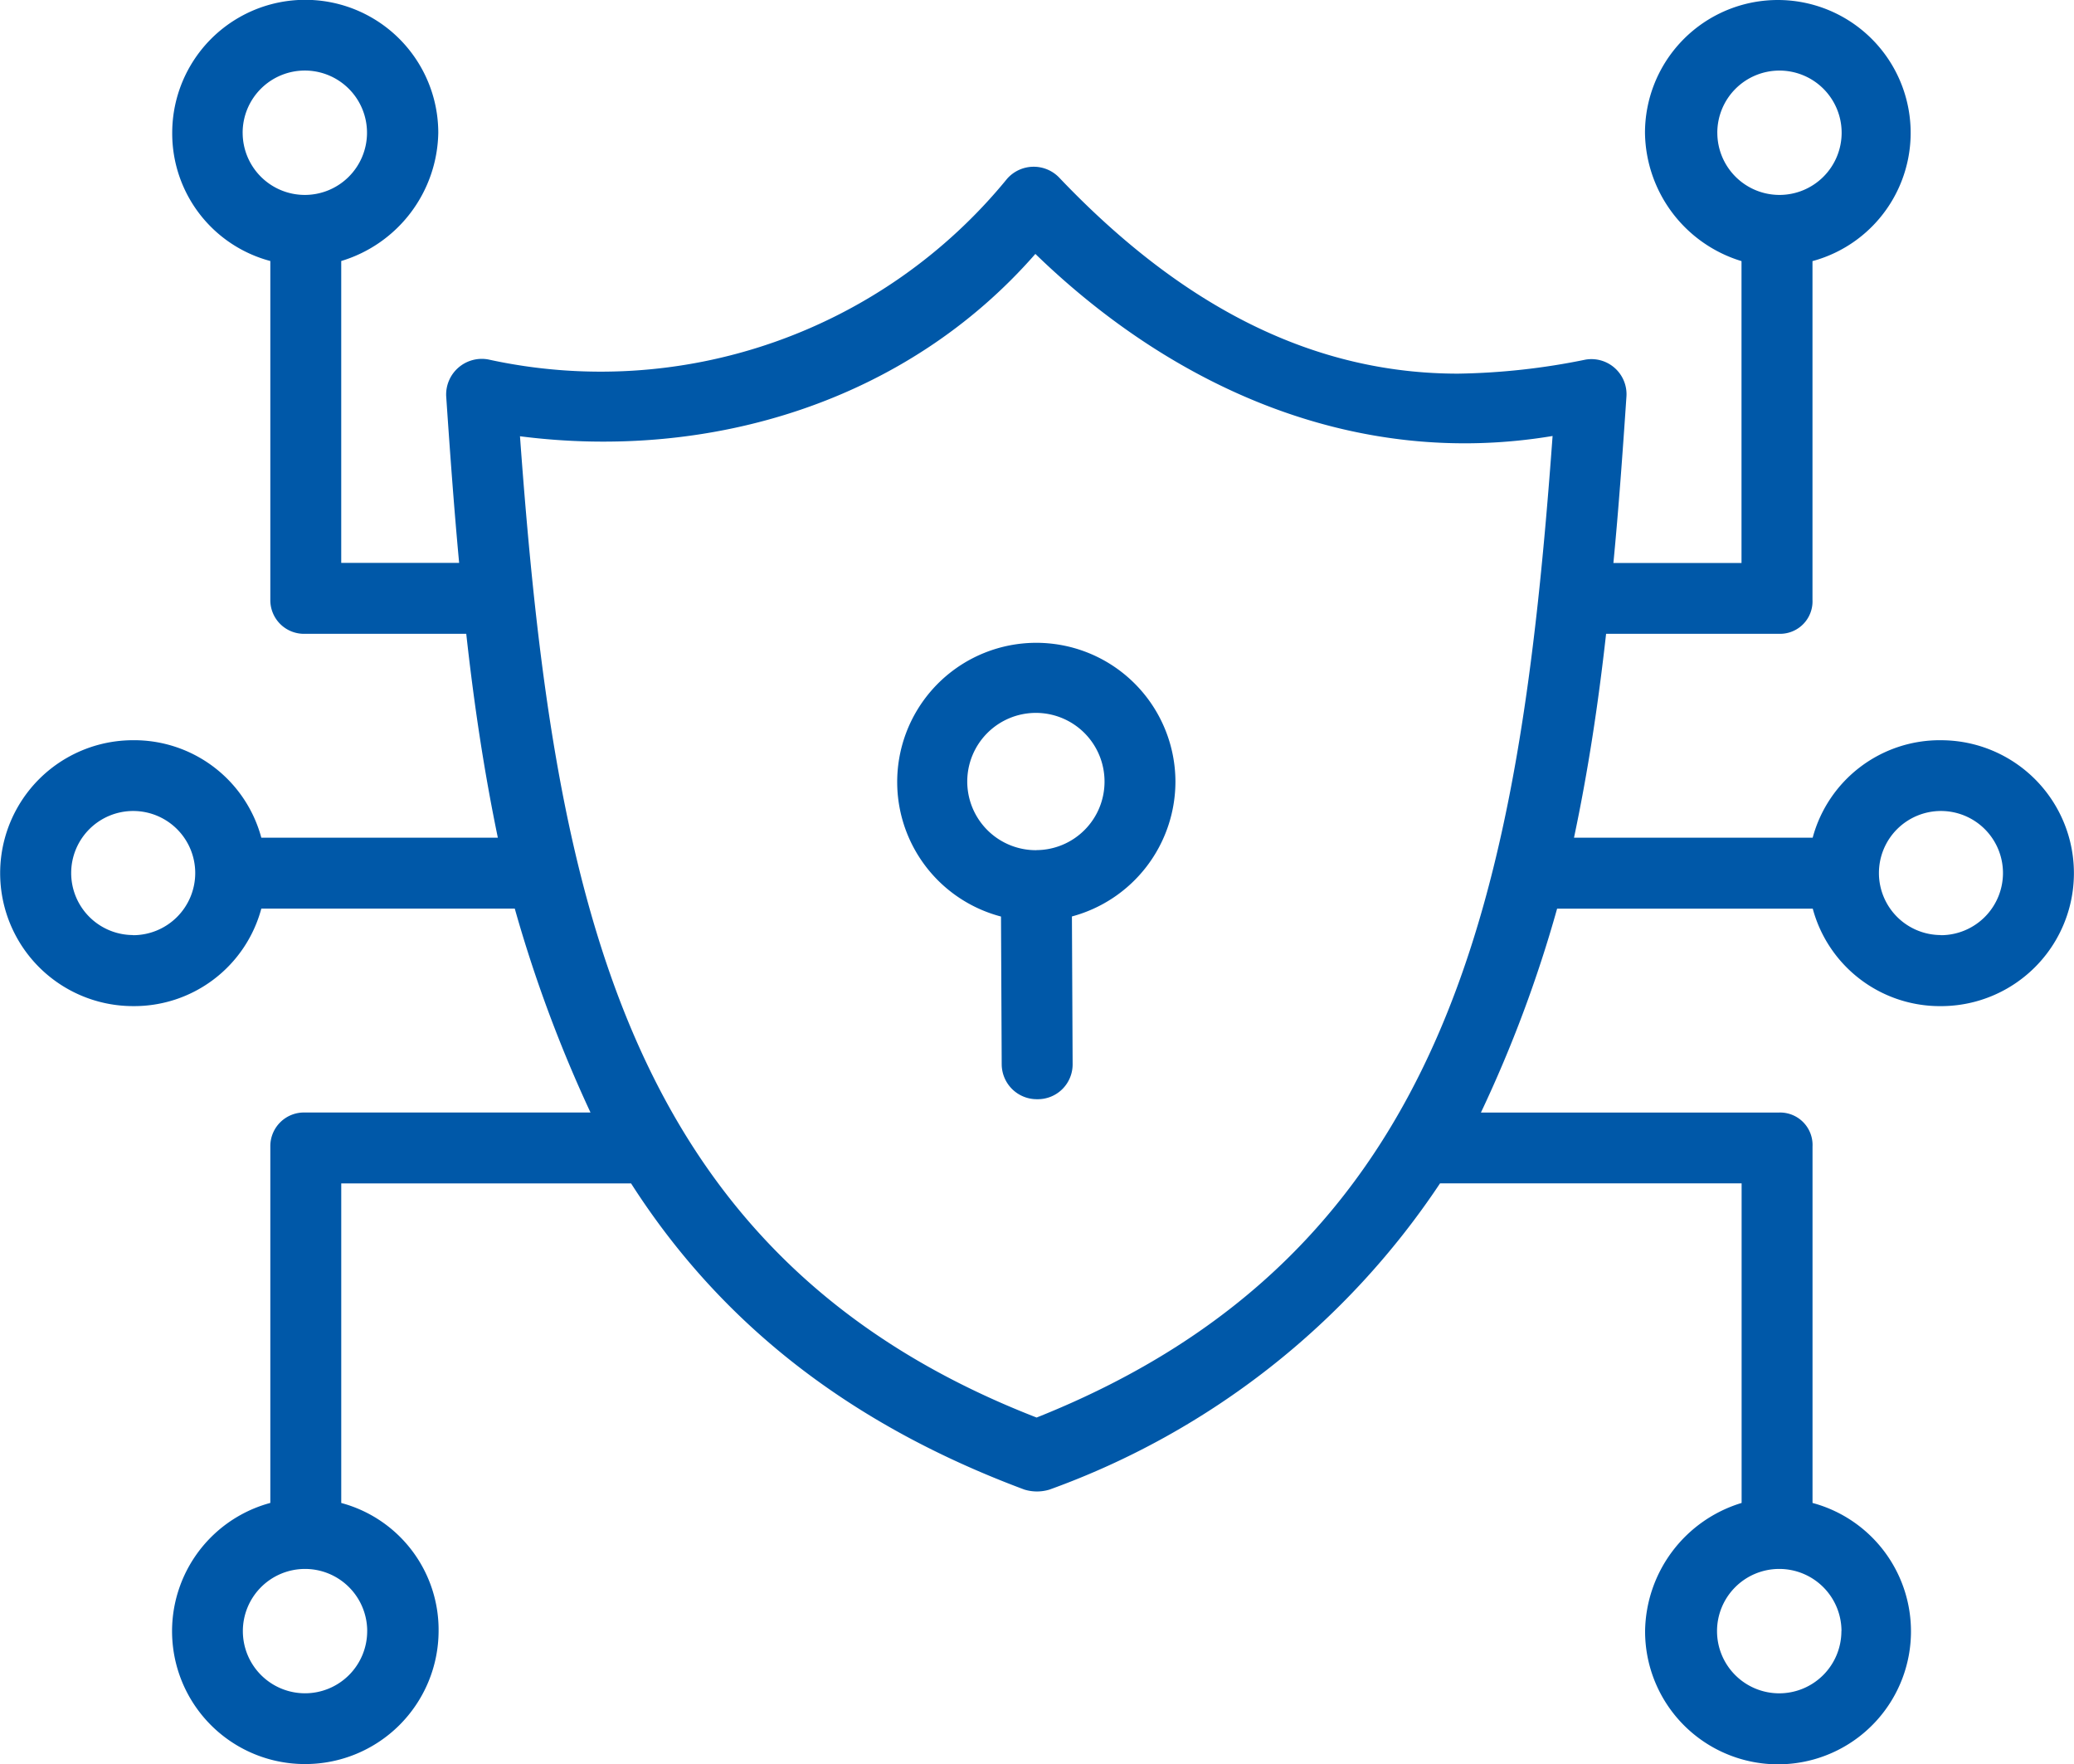 <svg xmlns="http://www.w3.org/2000/svg" width="118.176" height="100.5" viewBox="0 0 118.176 100.5">
  <g id="cyber-security" transform="translate(0 -35)">
    <path id="Path_1076" data-name="Path 1076" d="M218.311,187.793a7.927,7.927,0,1,0-9.939,7.691l.04,8.425a2,2,0,0,0,2.02,1.982h.01a1.983,1.983,0,0,0,2.011-1.99l-.04-8.422A7.96,7.96,0,0,0,218.311,187.793Zm-7.926,3.911a3.911,3.911,0,1,1,3.886-3.911A3.9,3.9,0,0,1,210.385,191.7Z" transform="translate(-151.335 -108.268)" fill="#0058a8"/>
    <path id="Path_1077" data-name="Path 1077" d="M110.593,77.171a7.5,7.5,0,0,0-7.307,5.554h-13.6c.8-3.788,1.378-7.575,1.829-11.616h9.866a1.85,1.85,0,0,0,1.894-1.942V49.876a7.569,7.569,0,1,0-9.544-7.3,7.747,7.747,0,0,0,5.5,7.3v17.2h-7.3c.294-3.03.528-6.294.745-9.511a2,2,0,0,0-2.326-2.078,38.76,38.76,0,0,1-7.272.8c-8.128,0-15.6-3.686-22.712-11.155a2.017,2.017,0,0,0-2.984.055A29.887,29.887,0,0,1,27.823,55.479a2.032,2.032,0,0,0-2.4,2.079c.221,3.268.455,6.48.739,9.511H19.443V49.87a7.77,7.77,0,0,0,5.53-7.3,7.58,7.58,0,0,0-15.16,0,7.517,7.517,0,0,0,5.59,7.3V69.167a1.918,1.918,0,0,0,1.977,1.942h9.187c.446,4.04,1.016,7.828,1.8,11.616H14.89a7.5,7.5,0,0,0-7.307-5.554,7.574,7.574,0,1,0,0,15.148,7.5,7.5,0,0,0,7.307-5.554H29.332a76.979,76.979,0,0,0,4.315,11.616H17.38a1.918,1.918,0,0,0-1.977,1.942v20.3A7.569,7.569,0,0,0,17.391,135.5a7.6,7.6,0,0,0,7.6-7.574,7.483,7.483,0,0,0-5.547-7.3V102.421H35.959c5.173,8.08,12.569,13.772,22.413,17.443a2.457,2.457,0,0,0,1.427,0,45.086,45.086,0,0,0,22.253-17.446H99.237v18.206a7.739,7.739,0,0,0-5.5,7.3,7.575,7.575,0,1,0,9.54-7.3v-20.3a1.85,1.85,0,0,0-1.894-1.942h-17a73.245,73.245,0,0,0,4.341-11.616h14.566a7.5,7.5,0,0,0,7.307,5.554,7.574,7.574,0,1,0,0-15.148Zm-12.741-34.6a3.542,3.542,0,1,1,3.542,3.534A3.542,3.542,0,0,1,97.853,42.574Zm-84.026,0a3.543,3.543,0,1,1,3.542,3.534A3.542,3.542,0,0,1,13.827,42.574Zm-6.244,45.7a3.534,3.534,0,1,1,3.542-3.533A3.542,3.542,0,0,1,7.583,88.279Zm13.34,39.647a3.542,3.542,0,1,1-3.542-3.534A3.542,3.542,0,0,1,20.923,127.926Zm84,0a3.543,3.543,0,1,1-3.543-3.534A3.542,3.542,0,0,1,104.927,127.926Zm-75.3-68.064c10.9,1.4,22.036-1.991,29.373-10.388,7.941,7.7,18.3,12.236,29.471,10.373-1.889,25.961-5.78,46.507-29.4,55.92C35.431,106.575,31.53,85.955,29.629,59.862Zm80.964,28.417a3.534,3.534,0,1,1,3.543-3.533A3.542,3.542,0,0,1,110.593,88.279Z" transform="translate(0 0)" fill="#0058a8"/>
  </g>
</svg>
